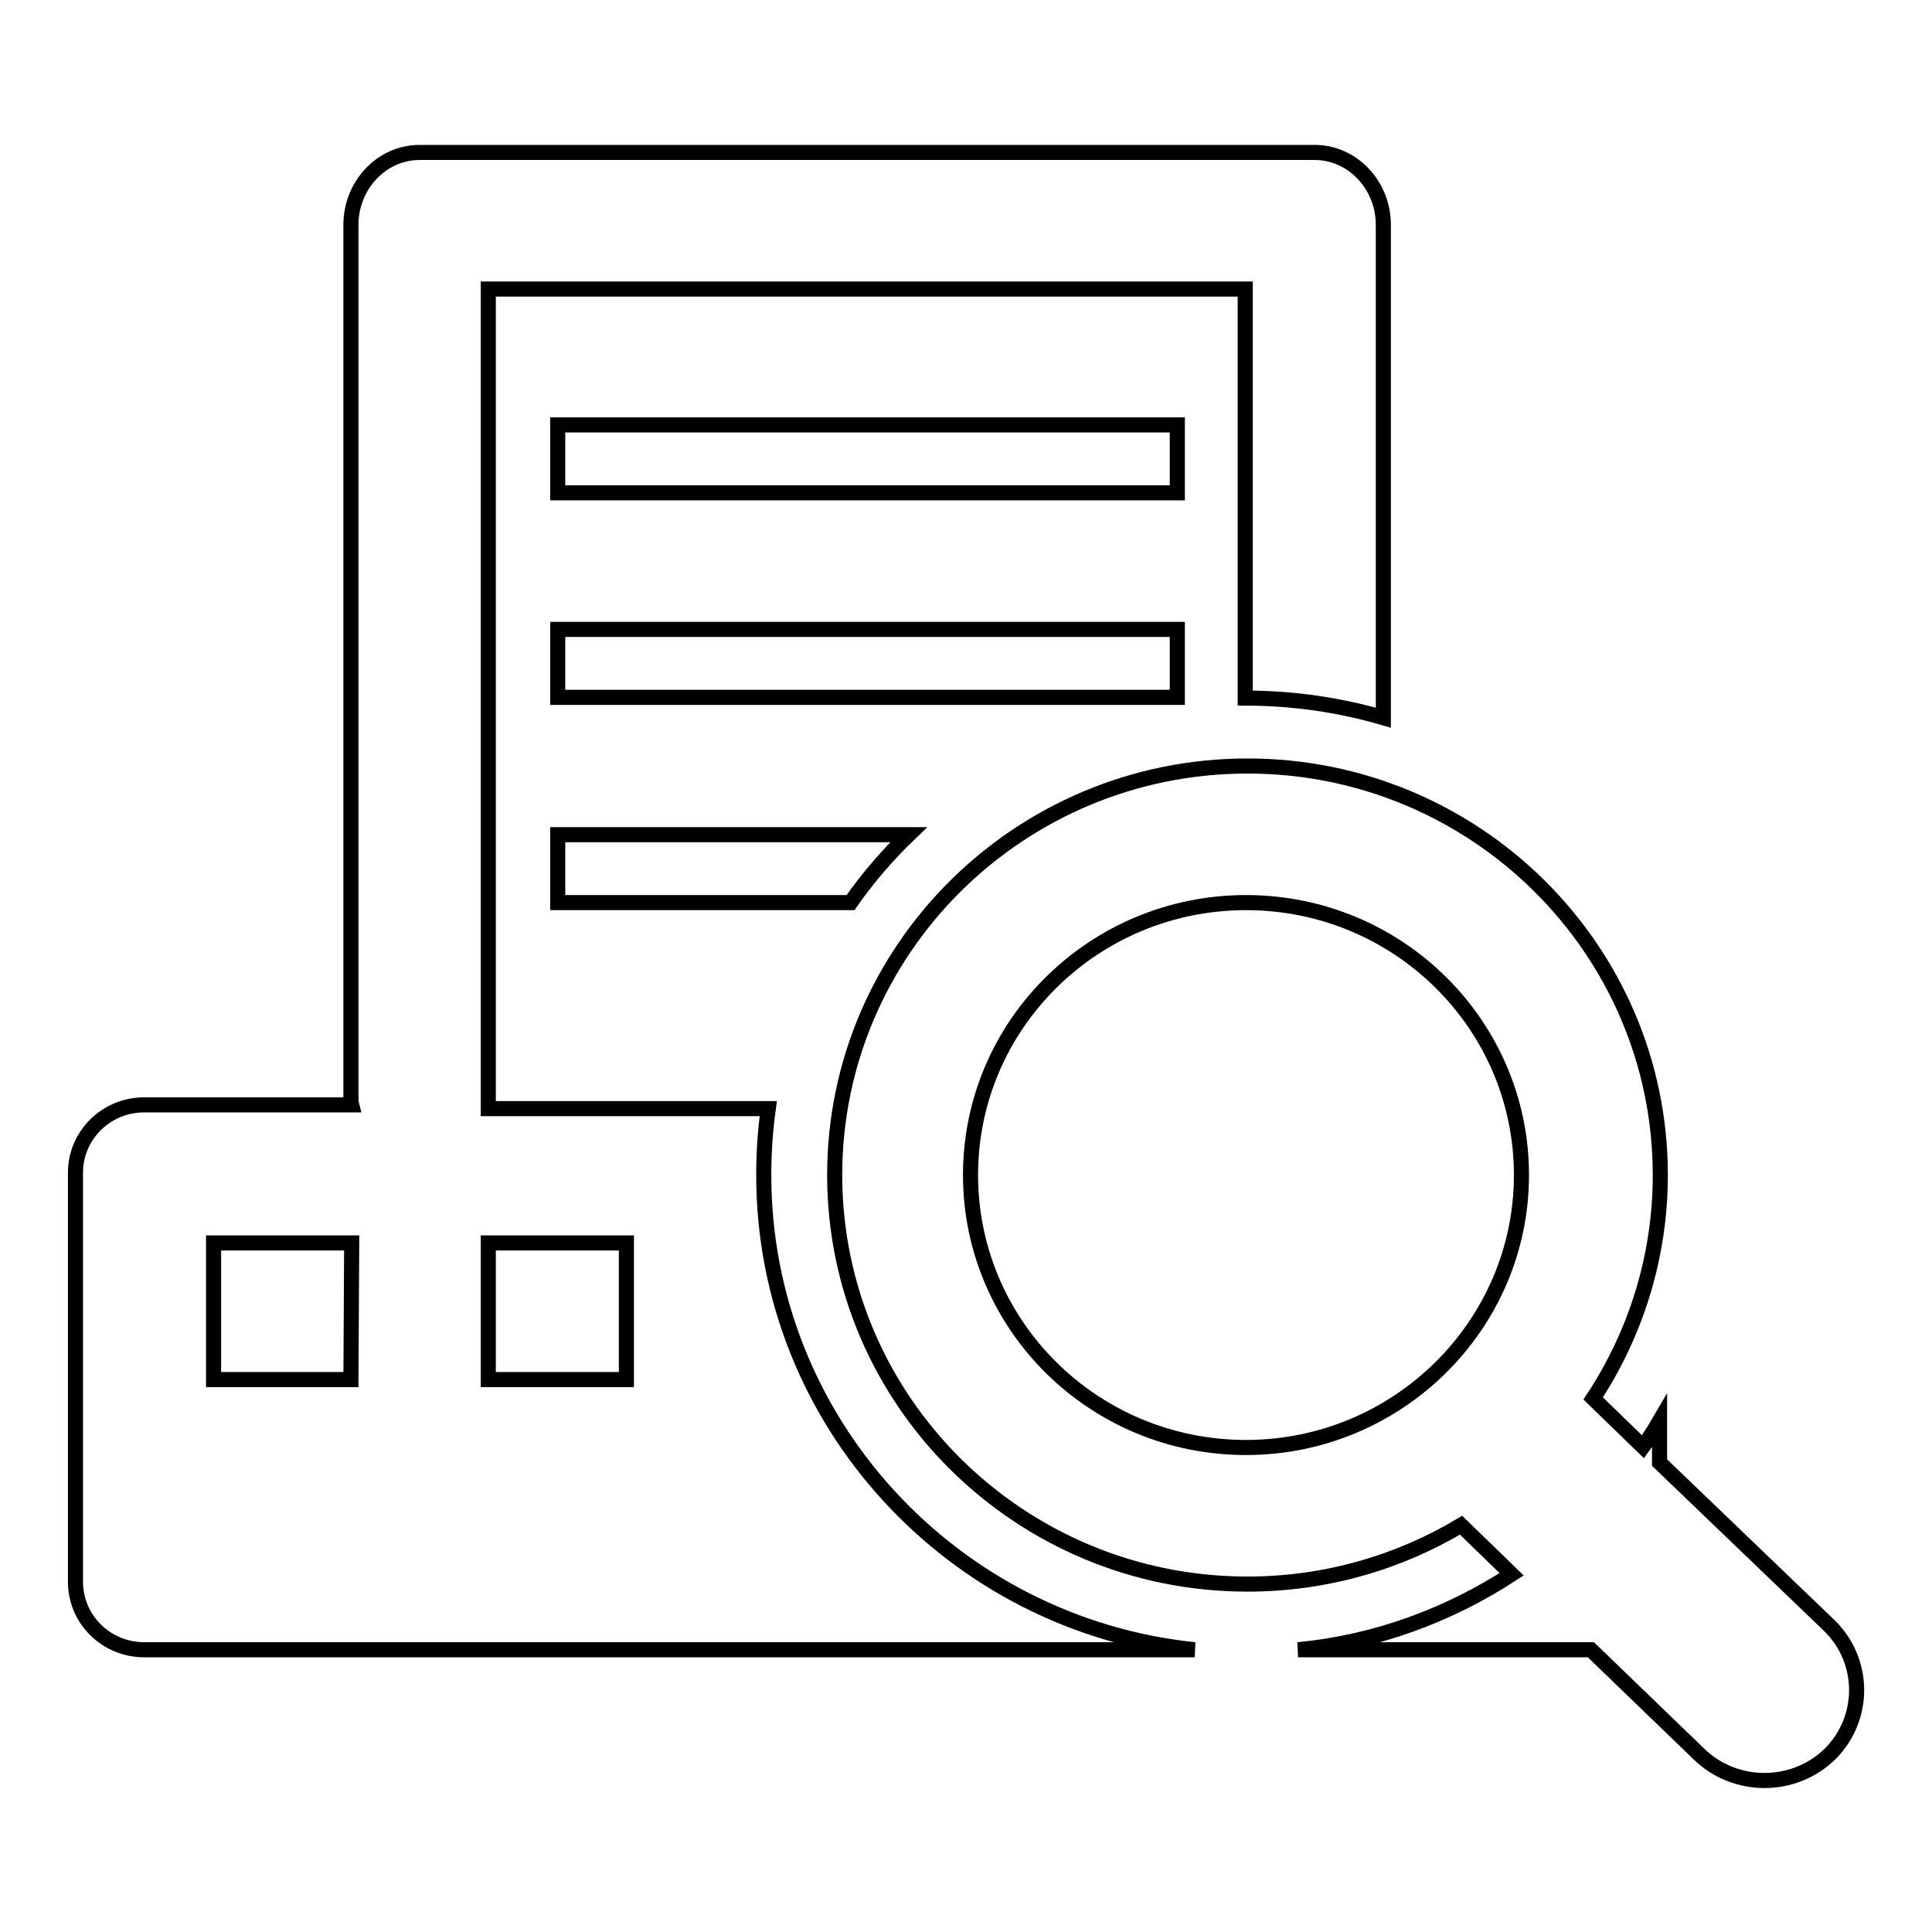 <?xml version="1.0" encoding="utf-8"?>
<!-- Svg Vector Icons : http://www.onlinewebfonts.com/icon -->
<!DOCTYPE svg PUBLIC "-//W3C//DTD SVG 1.1//EN" "http://www.w3.org/Graphics/SVG/1.1/DTD/svg11.dtd">
<svg version="1.1" xmlns="http://www.w3.org/2000/svg" xmlns:xlink="http://www.w3.org/1999/xlink" x="0px" y="0px" viewBox="0 0 256 256" enable-background="new 0 0 256 256" xml:space="preserve">
<g><g><path stroke-width="2" fill-opacity="0" stroke="#000000"  d="M101.2,155.7c0-3,0.2-5.9,0.6-8.8H64.7V38.3h100.3v54.2c6.3,0,12.5,0.9,18.3,2.6V29.8c0-5.3-4.1-9.6-9.1-9.6H55.6c-5,0-9.1,4.3-9.1,9.6v115.4c0,0.4,0,0.8,0.1,1.2H19.1c-5,0-9.1,4-9.1,9v54.2c0,5,4.1,9,9.1,9h139.2C126.3,215.3,101.2,188.4,101.2,155.7z M46.5,182.8H28.3v-18.1h18.3L46.5,182.8L46.5,182.8z M83,182.8H64.7v-18.1H83V182.8z M73.9,119.6h38.8c2.3-3.3,4.9-6.3,7.7-9H73.9V119.6z M156,83.4H73.9v9H156V83.4z M156,56.3H73.9v9H156V56.3z M242.4,215.4l-22.5-21.6v-5.5c-0.7,1.2-1.4,2.3-2.2,3.4l-6.6-6.4c5.6-8.5,8.9-18.7,8.9-29.6c0-29.9-24.5-54.2-54.7-54.2c-30.2,0-54.7,24.3-54.7,54.2c0,29.9,24.5,54.2,54.7,54.2c10.4,0,20.1-2.9,28.3-7.8l6.7,6.5c-8.3,5.4-17.9,9-28.3,10h38.8l14.3,13.8c4.8,4.7,12.6,4.7,17.4,0C247.2,227.7,247.2,220.1,242.4,215.4z M165.1,191.8c-20.2,0-36.5-16.2-36.5-36.1c0-20,16.4-36.1,36.5-36.1c20.2,0,36.5,16.2,36.5,36.1C201.6,175.6,185.2,191.8,165.1,191.8z"/></g></g>
</svg>